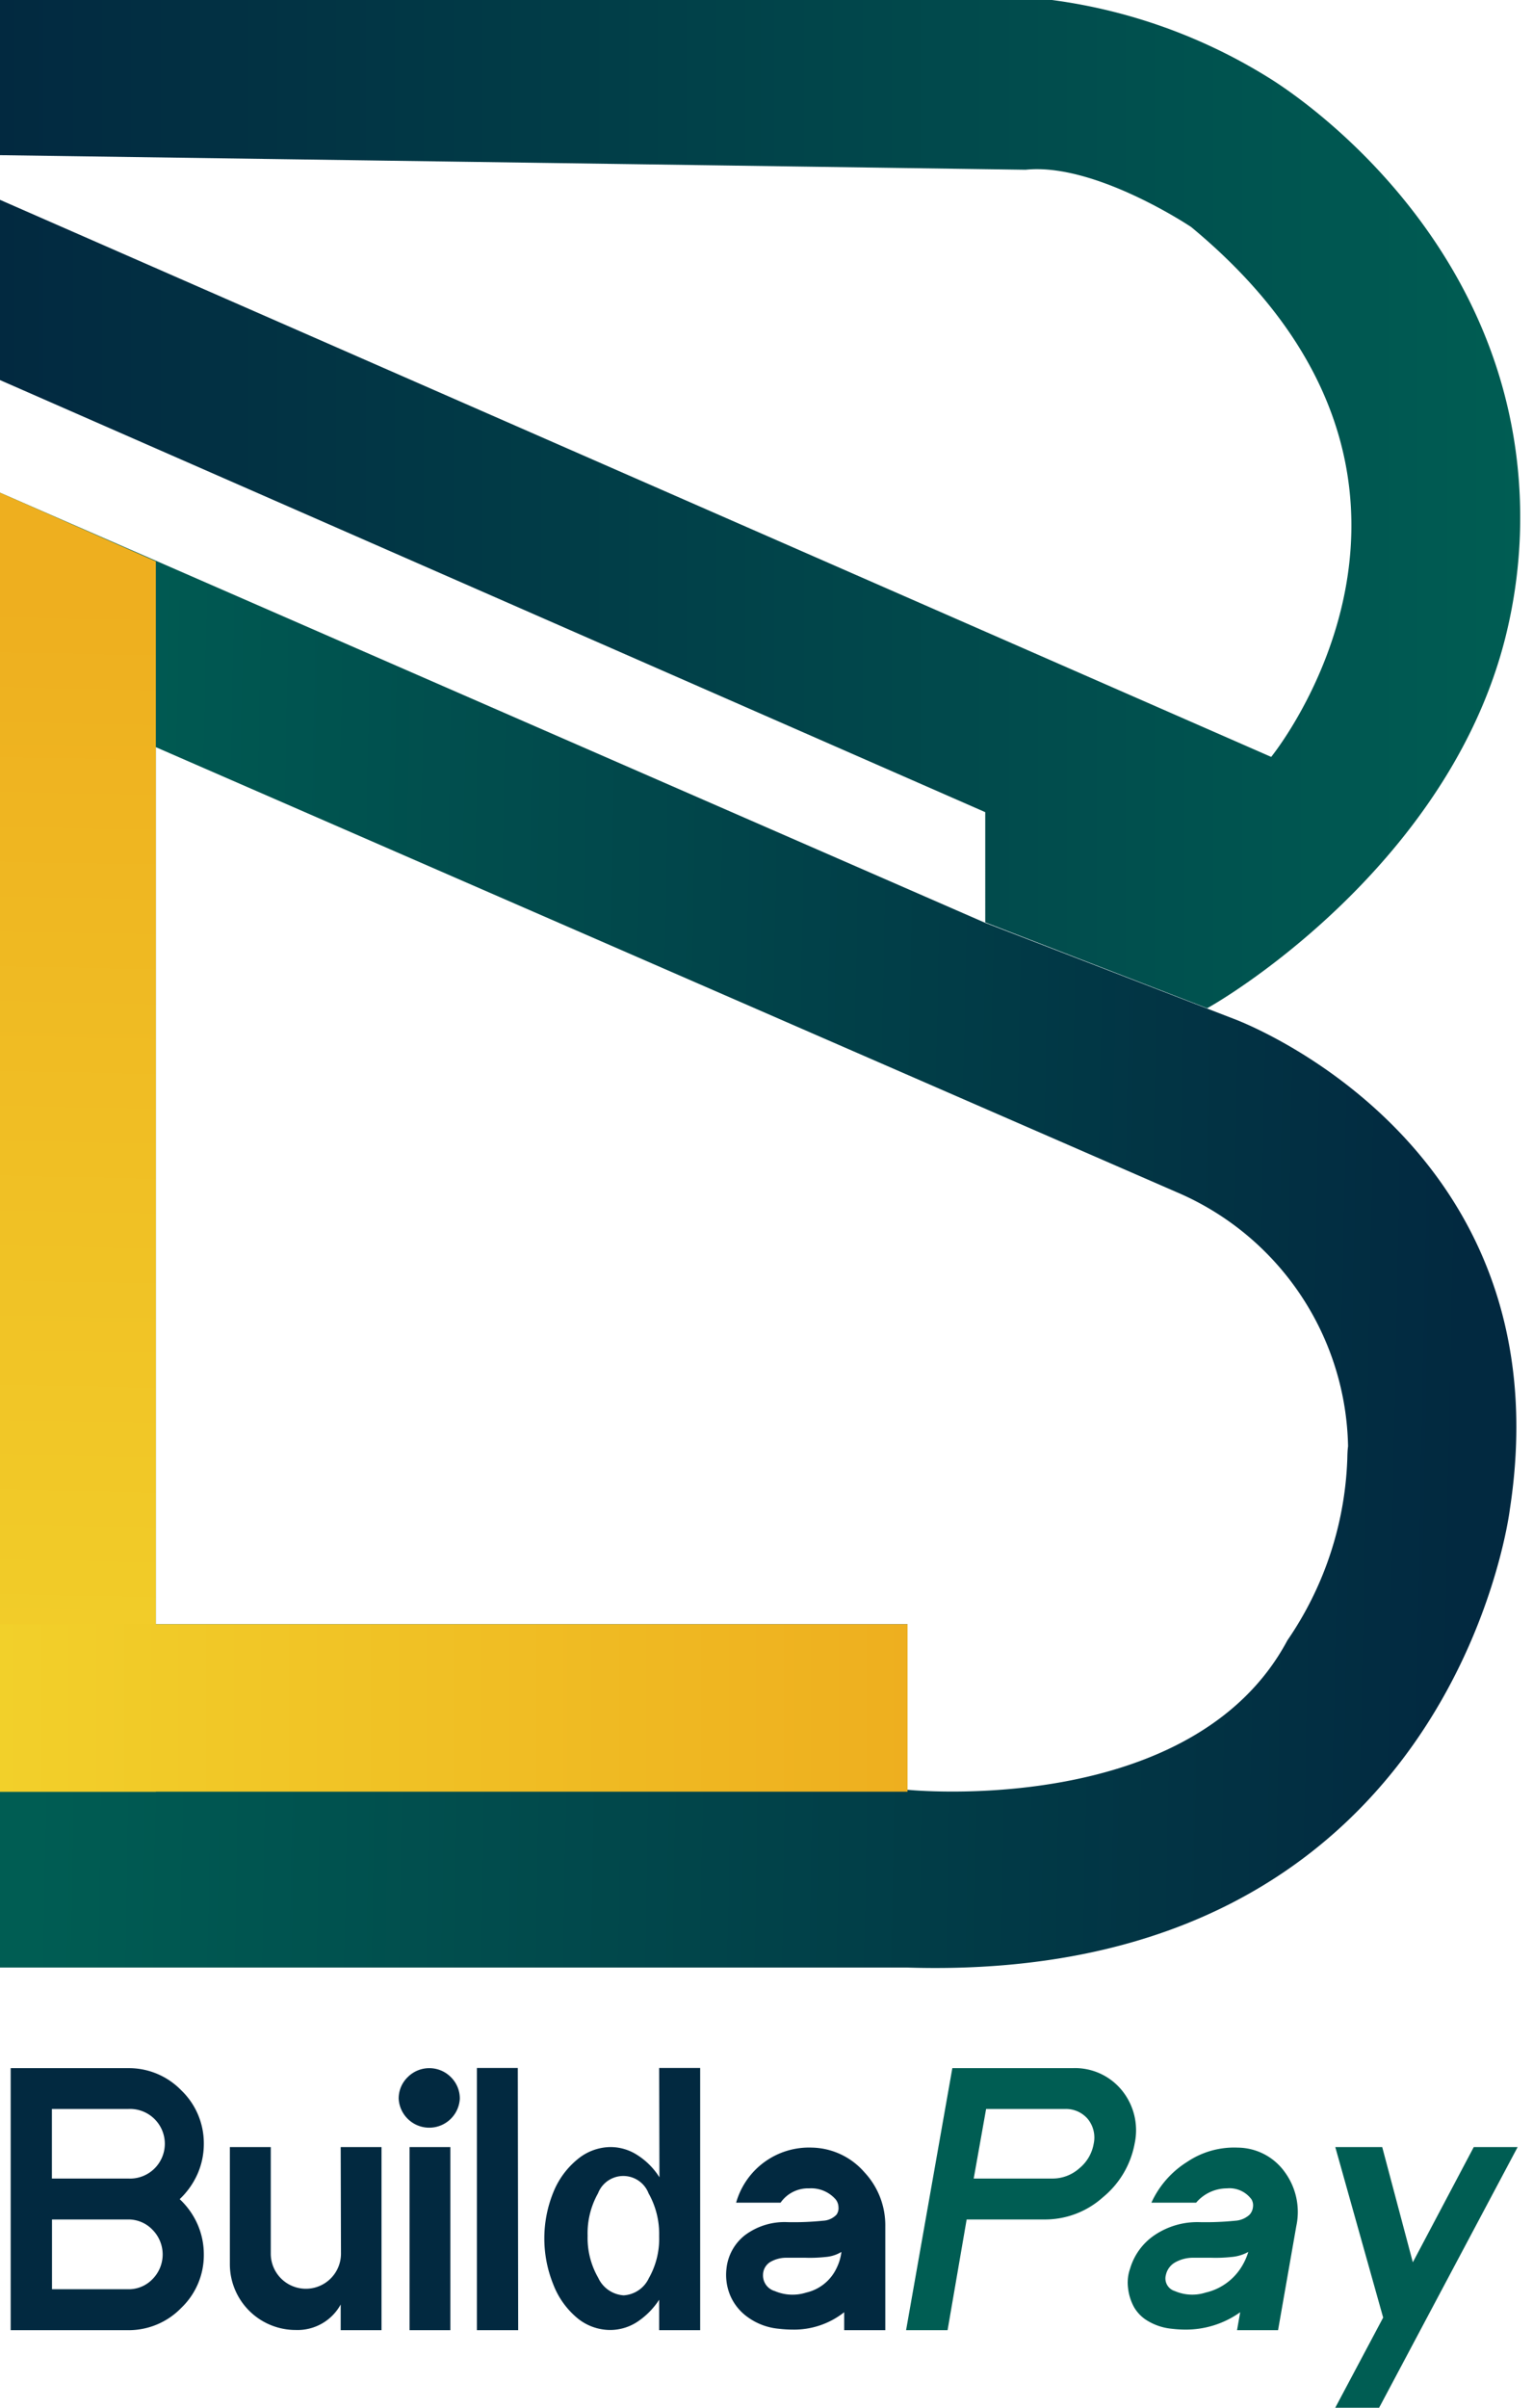 <svg id="Layer_1" data-name="Layer 1" xmlns="http://www.w3.org/2000/svg" xmlns:xlink="http://www.w3.org/1999/xlink"
    viewBox="0 0 160.73 252.32">
    <defs>
        <style>
            .cls-1 {
                fill: url(#linear-gradient);
            }

            .cls-2 {
                fill: url(#linear-gradient-2);
            }

            .cls-3 {
                fill: url(#linear-gradient-3);
            }

            .cls-4 {
                fill: url(#linear-gradient-4);
            }

            .cls-5 {
                fill: #022940;
            }

            .cls-6 {
                fill: #005d53;
            }
        </style>
        <linearGradient id="linear-gradient" y1="52.84" x2="159.39" y2="52.84" gradientUnits="userSpaceOnUse">
            <stop offset="0" stop-color="#022940" />
            <stop offset="1" stop-color="#005d53" />
        </linearGradient>
        <linearGradient id="linear-gradient-2" x1="153.7" y1="131.94" x2="4.6" y2="129" href="#linear-gradient" />
        <linearGradient id="linear-gradient-3" x1="6.91" y1="183.65" x2="9.29" y2="63.06"
            gradientUnits="userSpaceOnUse">
            <stop offset="0" stop-color="#f2d02a" />
            <stop offset="1" stop-color="#eeaf1f" />
        </linearGradient>
        <linearGradient id="linear-gradient-4" y1="178.99" x2="95.15" y2="178.99" gradientUnits="userSpaceOnUse">
            <stop offset="0" stop-color="#f2d02a" />
            <stop offset="1" stop-color="#eeaf1f" />
        </linearGradient>
    </defs>
    <path class="cls-1"
        d="M0,0H110.3a57.25,57.25,0,0,1,23.19,8.44c2.56,1.65,22.37,14.8,25.49,39.29a51.67,51.67,0,0,1-1.11,18.93c-5.53,22.3-26.35,36.2-31.3,39l-23.27-9V85.11L0,39.83V20.94L133.28,79.32s23.66-29-8.39-55.53c0,0-10.08-6.77-17.36-6L0,16.26Z" />
    <path class="cls-2"
        d="M129.36,106.77,103.3,96.71,0,51.63V206.19l95.15,0c57.15,1.76,63.15-48,63.15-48C164.26,119.49,129.36,106.77,129.36,106.77Zm11.9,46.13a35.74,35.74,0,0,1-6.28,19c-10,18.73-39.83,15.66-39.83,15.66V170.21H16.34V78.3l107,46.62a29.56,29.56,0,0,1,18,26.64C141.28,152,141.27,152.45,141.26,152.9Z" />
    <polygon class="cls-3" points="16.34 187.76 16.34 58.83 0 51.63 0 187.76 16.34 187.76" />
    <rect class="cls-4" y="170.21" width="95.15" height="17.55" />
    <path class="cls-5"
        d="M21.37,224.67a7.81,7.81,0,0,1-.67,3.17,8.23,8.23,0,0,1-1.86,2.62,8.08,8.08,0,0,1,1.86,2.61,7.85,7.85,0,0,1,.67,3.18A7.65,7.65,0,0,1,19,241.86a7.67,7.67,0,0,1-5.62,2.33H1.12V216.73h12.3A7.66,7.66,0,0,1,19,219.05,7.69,7.69,0,0,1,21.37,224.67Zm-7.93,3.63a3.65,3.65,0,1,0,0-7.29h-8v7.29h8Zm0,11.6A3.45,3.45,0,0,0,16,238.83a3.67,3.67,0,0,0,0-5.15,3.47,3.47,0,0,0-2.55-1.09h-8v7.31Z" />
    <path class="cls-5"
        d="M35.72,225H40v19.19H35.72v-2.69A5.16,5.16,0,0,1,31,244.17a6.9,6.9,0,0,1-6.9-6.9V225h4.29v11.17a3.68,3.68,0,1,0,7.36,0Z" />
    <path class="cls-5"
        d="M42.75,217.67a3.19,3.19,0,0,1,4.52,0,3.14,3.14,0,0,1,.94,2.27,3.21,3.21,0,0,1-6.41,0A3.11,3.11,0,0,1,42.75,217.67Zm4.47,26.52H42.94V225h4.28Z" />
    <path class="cls-5" d="M54.33,244.19H50V216.71h4.29Z" />
    <path class="cls-5"
        d="M69.11,216.71h4.3v27.48h-4.3V241a8,8,0,0,1-2.31,2.33,5.19,5.19,0,0,1-2.83.84,5.43,5.43,0,0,1-3.48-1.28A8.59,8.59,0,0,1,58,239.37a12.83,12.83,0,0,1,0-9.59,8.59,8.59,0,0,1,2.53-3.48A5.49,5.49,0,0,1,64,225a5.18,5.18,0,0,1,2.84.85,7.49,7.49,0,0,1,2.3,2.32Zm0,17.7v-.19A8.62,8.62,0,0,0,68,229.85a2.84,2.84,0,0,0-5.3,0,8.52,8.52,0,0,0-1.09,4.44,8.35,8.35,0,0,0,1.11,4.41,3.16,3.16,0,0,0,2.67,1.84,3.12,3.12,0,0,0,2.64-1.8A8.33,8.33,0,0,0,69.11,234.41Z" />
    <path class="cls-5"
        d="M85.23,225.06a7.49,7.49,0,0,1,5.39,2.57,8.13,8.13,0,0,1,2.2,5.67v10.89H88.51v-1.88a8.47,8.47,0,0,1-5.45,1.82,12.88,12.88,0,0,1-1.43-.09,6.55,6.55,0,0,1-3.24-1.22,5.36,5.36,0,0,1-1.85-2.32,5.6,5.6,0,0,1-.37-2.77,5.12,5.12,0,0,1,1.93-3.49,6.92,6.92,0,0,1,4.48-1.37,30.25,30.25,0,0,0,3.73-.15,2.08,2.08,0,0,0,1.39-.63,1.16,1.16,0,0,0,.21-.8,1.34,1.34,0,0,0-.29-.8,3.41,3.41,0,0,0-2.78-1.16,3.51,3.51,0,0,0-3,1.5H77.18a7.94,7.94,0,0,1,8-5.77ZM80,238.4a1.7,1.7,0,0,0,1.23,1.69,4.74,4.74,0,0,0,3.3.16,4.67,4.67,0,0,0,3.19-2.58,5.23,5.23,0,0,0,.5-1.68,3.77,3.77,0,0,1-1.66.53,15.09,15.09,0,0,1-2.12.08c-.71,0-1.39,0-2.06,0a3.32,3.32,0,0,0-1.66.47A1.6,1.6,0,0,0,80,238.4Z" />
    <path class="cls-6"
        d="M112.43,216.73a6.35,6.35,0,0,1,5.19,2.32,6.62,6.62,0,0,1,1.34,5.6,9.49,9.49,0,0,1-3.32,5.61,9.09,9.09,0,0,1-6,2.33h-8.29l-2,11.6H95l4.85-27.46Zm.72,10.51a4.26,4.26,0,0,0,1.52-2.59,3.08,3.08,0,0,0-.61-2.58,3,3,0,0,0-2.39-1.06h-8.28l-1.3,7.29h8.28A4.21,4.21,0,0,0,113.15,227.24Z" />
    <path class="cls-6"
        d="M129.79,225.06a6.12,6.12,0,0,1,4.92,2.57,7.08,7.08,0,0,1,1.2,5.67L134,244.19H129.7l.33-1.88a9.81,9.81,0,0,1-5.79,1.82,12.69,12.69,0,0,1-1.41-.09,6,6,0,0,1-2.44-.79,4,4,0,0,1-1.5-1.49,5.39,5.39,0,0,1-.61-1.93,4.43,4.43,0,0,1,.21-2.1,6.41,6.41,0,0,1,2.55-3.49,8,8,0,0,1,4.72-1.37,31.15,31.15,0,0,0,3.77-.15,2.43,2.43,0,0,0,1.48-.63,1.38,1.38,0,0,0,.36-.81,1.23,1.23,0,0,0-.15-.79,2.86,2.86,0,0,0-2.58-1.16,4.25,4.25,0,0,0-3.23,1.5h-4.69a9.87,9.87,0,0,1,3.74-4.27A8.83,8.83,0,0,1,129.79,225.06Zm-7.55,13.34a1.38,1.38,0,0,0,.93,1.69,4.63,4.63,0,0,0,3.24.16,6,6,0,0,0,3.77-2.71,6.57,6.57,0,0,0,.7-1.55,4.41,4.41,0,0,1-1.76.53,15.4,15.4,0,0,1-2.13.08c-.7,0-1.38,0-2,0a3.81,3.81,0,0,0-1.75.47A2,2,0,0,0,122.24,238.4Z" />
    <path class="cls-6" d="M154.52,225h4.6L144.5,252.5h-4.6l5.12-9.63L140,225h4.92l3.21,12.08Z" />
</svg>
